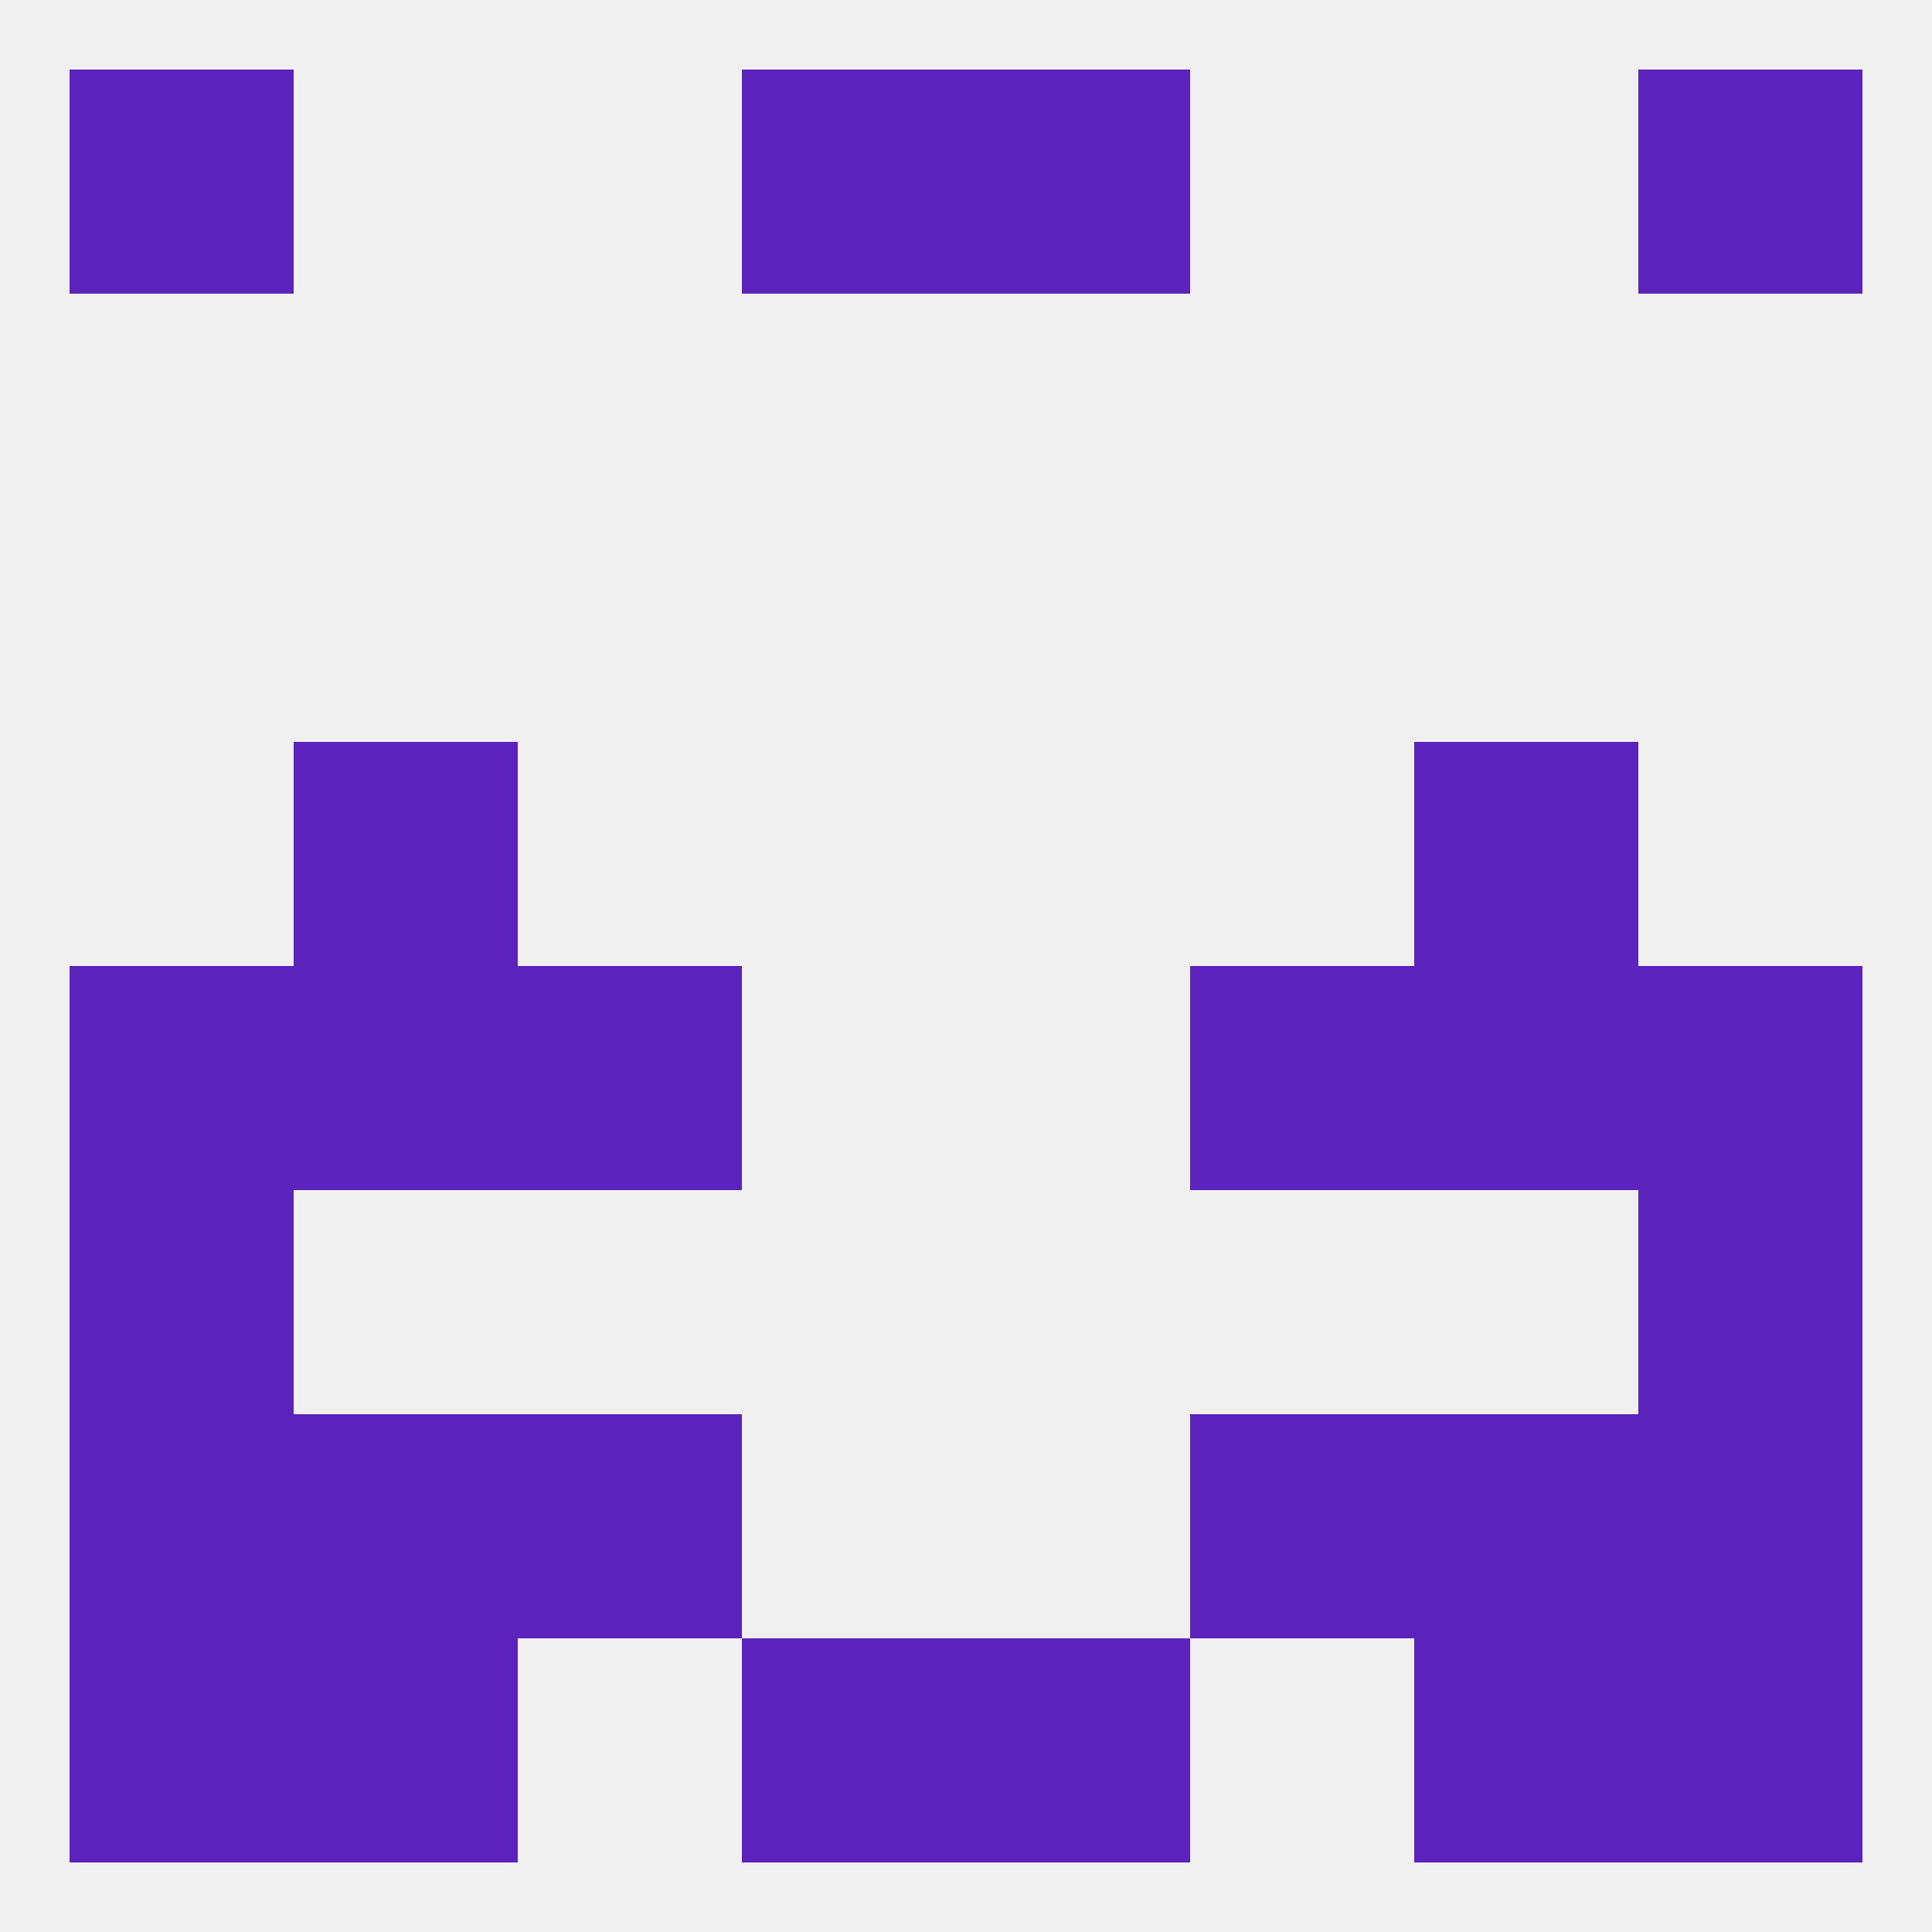 
<!--   <?xml version="1.0"?> -->
<svg version="1.1" baseprofile="full" xmlns="http://www.w3.org/2000/svg" xmlns:xlink="http://www.w3.org/1999/xlink" xmlns:ev="http://www.w3.org/2001/xml-events" width="250" height="250" viewBox="0 0 250 250" >
	<rect width="100%" height="100%" fill="rgba(240,240,240,255)"/>

	<rect x="9" y="154" width="29" height="29" fill="rgba(91,35,188,255)"/>
	<rect x="212" y="154" width="29" height="29" fill="rgba(91,35,188,255)"/>
	<rect x="9" y="183" width="29" height="29" fill="rgba(91,35,188,255)"/>
	<rect x="212" y="183" width="29" height="29" fill="rgba(91,35,188,255)"/>
	<rect x="67" y="183" width="29" height="29" fill="rgba(91,35,188,255)"/>
	<rect x="154" y="183" width="29" height="29" fill="rgba(91,35,188,255)"/>
	<rect x="38" y="183" width="29" height="29" fill="rgba(91,35,188,255)"/>
	<rect x="183" y="183" width="29" height="29" fill="rgba(91,35,188,255)"/>
	<rect x="38" y="212" width="29" height="29" fill="rgba(91,35,188,255)"/>
	<rect x="183" y="212" width="29" height="29" fill="rgba(91,35,188,255)"/>
	<rect x="9" y="212" width="29" height="29" fill="rgba(91,35,188,255)"/>
	<rect x="212" y="212" width="29" height="29" fill="rgba(91,35,188,255)"/>
	<rect x="96" y="212" width="29" height="29" fill="rgba(91,35,188,255)"/>
	<rect x="125" y="212" width="29" height="29" fill="rgba(91,35,188,255)"/>
	<rect x="96" y="9" width="29" height="29" fill="rgba(91,35,188,255)"/>
	<rect x="125" y="9" width="29" height="29" fill="rgba(91,35,188,255)"/>
	<rect x="9" y="9" width="29" height="29" fill="rgba(91,35,188,255)"/>
	<rect x="212" y="9" width="29" height="29" fill="rgba(91,35,188,255)"/>
	<rect x="38" y="96" width="29" height="29" fill="rgba(91,35,188,255)"/>
	<rect x="183" y="96" width="29" height="29" fill="rgba(91,35,188,255)"/>
	<rect x="9" y="125" width="29" height="29" fill="rgba(91,35,188,255)"/>
	<rect x="212" y="125" width="29" height="29" fill="rgba(91,35,188,255)"/>
	<rect x="38" y="125" width="29" height="29" fill="rgba(91,35,188,255)"/>
	<rect x="183" y="125" width="29" height="29" fill="rgba(91,35,188,255)"/>
	<rect x="67" y="125" width="29" height="29" fill="rgba(91,35,188,255)"/>
	<rect x="154" y="125" width="29" height="29" fill="rgba(91,35,188,255)"/>
</svg>